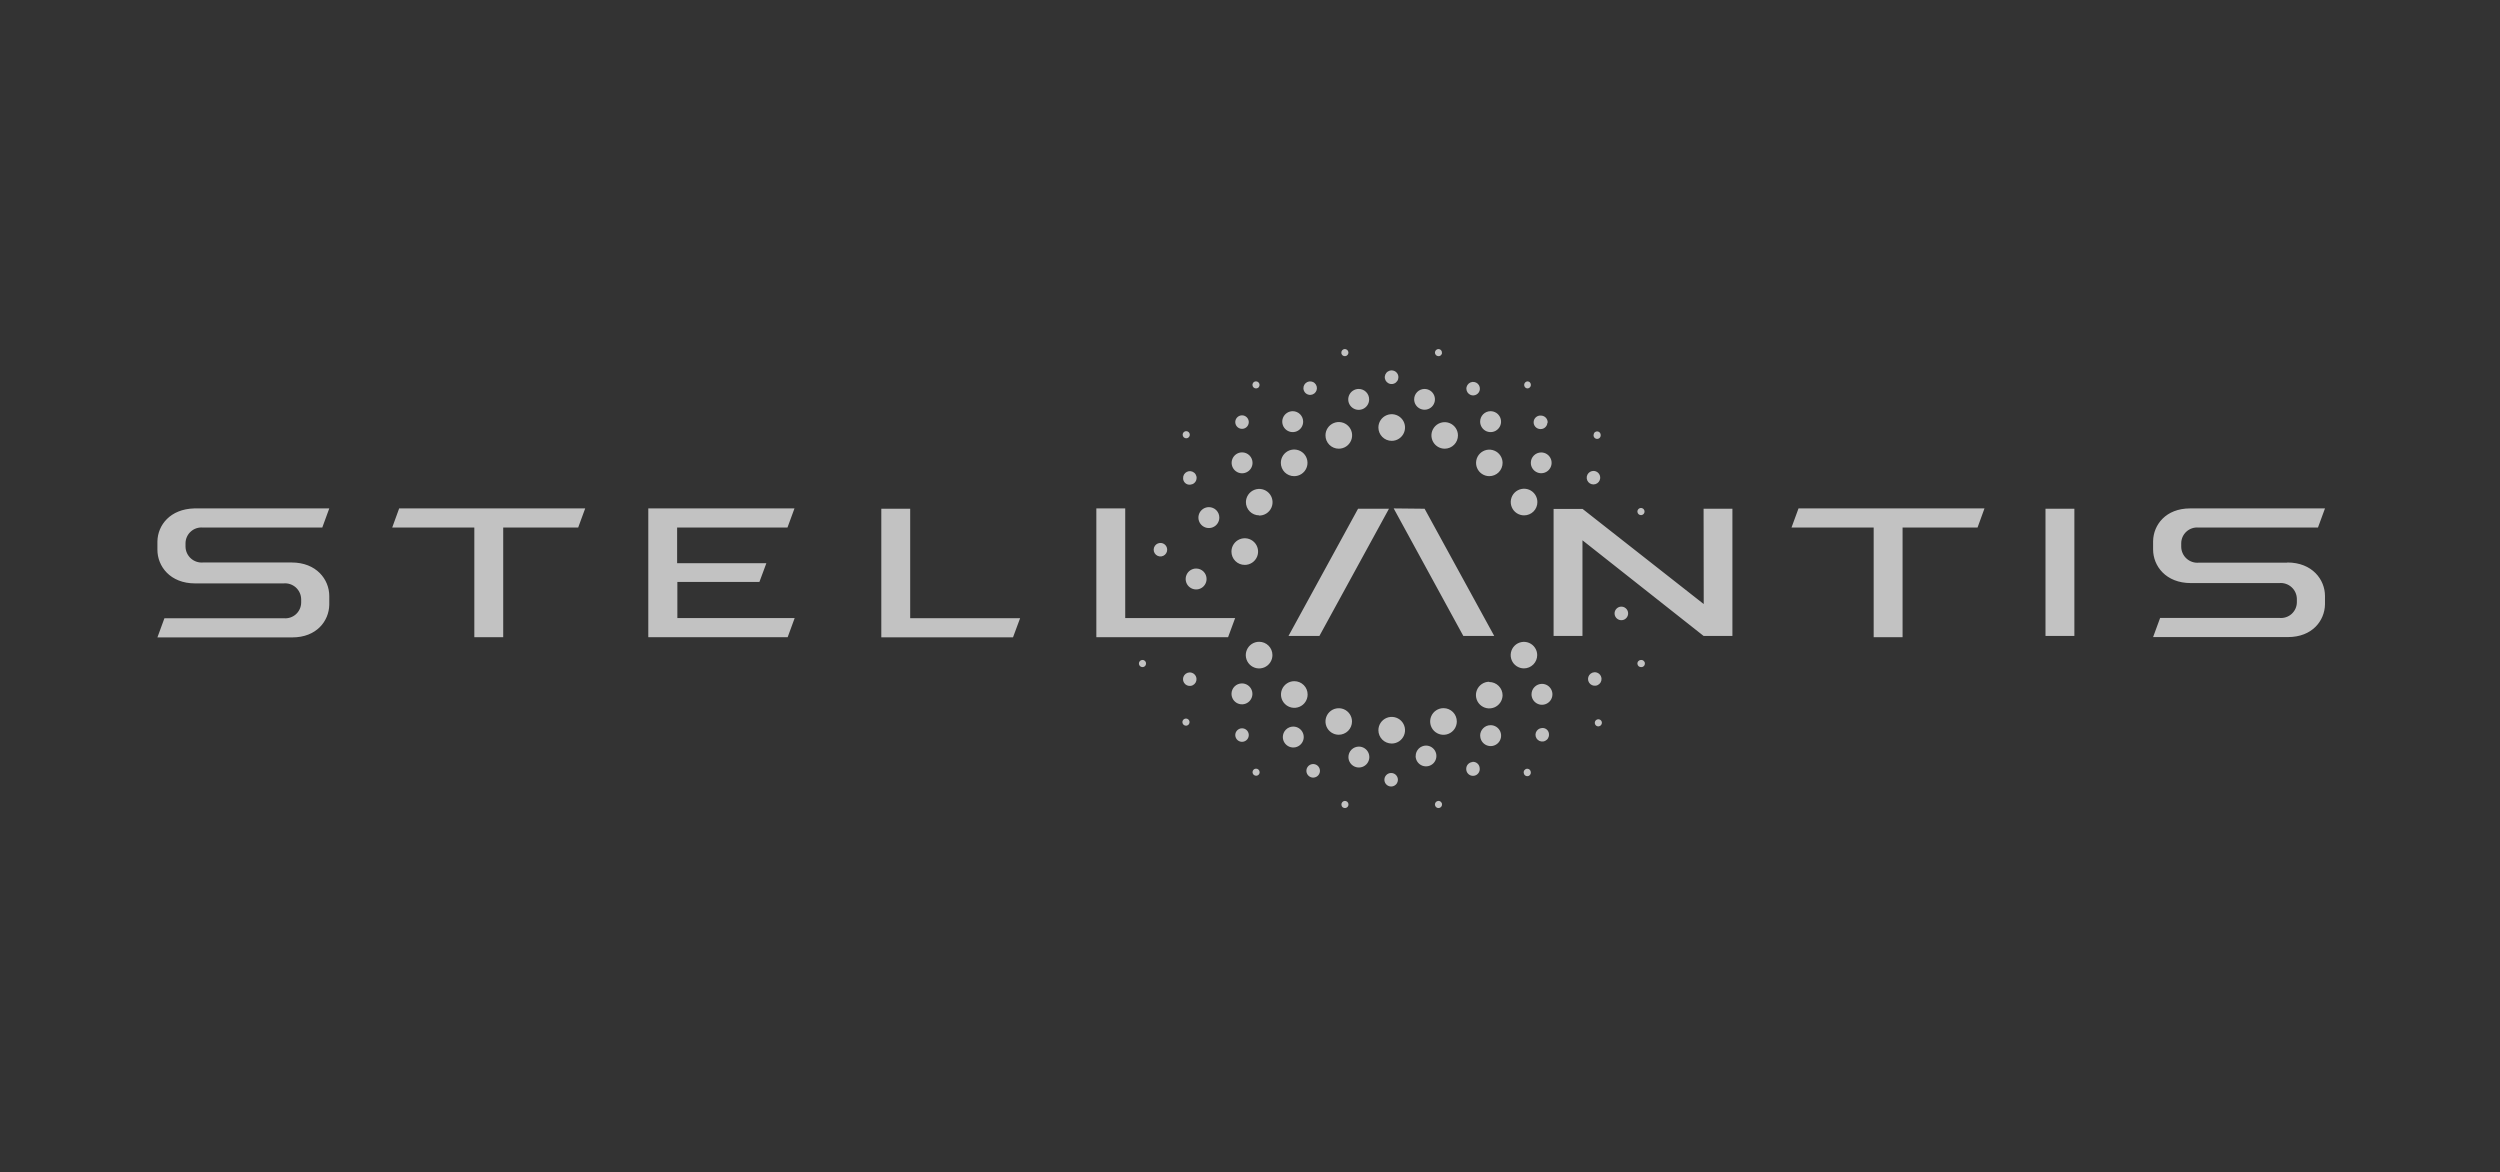 <svg width="145" height="68" viewBox="0 0 145 68" fill="none" xmlns="http://www.w3.org/2000/svg">
<rect x="0" y="0" width="145" height="68" fill="#333333" stroke="none"/>
<g opacity="0.7">
<g clip-path="url(#clip0_3779_15764)">
<path d="M95.192 29.877C95.233 29.873 95.272 29.858 95.304 29.833C95.337 29.808 95.361 29.773 95.373 29.734C95.386 29.695 95.387 29.653 95.376 29.614C95.364 29.574 95.342 29.539 95.311 29.512C95.279 29.486 95.241 29.469 95.2 29.464C95.159 29.46 95.118 29.467 95.081 29.486C95.045 29.505 95.015 29.534 94.995 29.57C94.975 29.606 94.966 29.647 94.97 29.688C94.975 29.742 95.001 29.793 95.042 29.828C95.084 29.863 95.138 29.881 95.192 29.877ZM82.021 23.162C82.021 23.281 82.056 23.397 82.123 23.497C82.189 23.596 82.283 23.673 82.393 23.718C82.503 23.764 82.624 23.776 82.741 23.753C82.858 23.73 82.966 23.672 83.05 23.588C83.134 23.504 83.192 23.396 83.215 23.279C83.238 23.162 83.226 23.041 83.18 22.931C83.135 22.821 83.058 22.727 82.959 22.66C82.859 22.594 82.743 22.559 82.624 22.559C82.464 22.559 82.311 22.622 82.198 22.735C82.085 22.849 82.021 23.002 82.021 23.162ZM85.848 24.456C85.848 24.576 85.884 24.693 85.951 24.793C86.017 24.893 86.112 24.971 86.223 25.017C86.334 25.062 86.456 25.074 86.574 25.05C86.692 25.027 86.8 24.968 86.885 24.883C86.969 24.798 87.027 24.69 87.05 24.572C87.073 24.454 87.06 24.332 87.014 24.221C86.967 24.11 86.889 24.016 86.789 23.95C86.688 23.884 86.571 23.849 86.451 23.849C86.371 23.849 86.293 23.865 86.219 23.896C86.146 23.926 86.079 23.971 86.023 24.027C85.967 24.084 85.923 24.151 85.893 24.224C85.863 24.298 85.847 24.376 85.848 24.456ZM71.427 40.241C71.427 40.361 71.462 40.479 71.528 40.579C71.594 40.679 71.688 40.758 71.799 40.804C71.91 40.85 72.032 40.863 72.15 40.84C72.268 40.817 72.376 40.76 72.461 40.675C72.546 40.59 72.604 40.482 72.628 40.364C72.652 40.247 72.64 40.125 72.594 40.014C72.549 39.903 72.471 39.808 72.371 39.741C72.271 39.674 72.154 39.638 72.034 39.638C71.954 39.638 71.875 39.653 71.802 39.683C71.728 39.713 71.661 39.758 71.605 39.814C71.549 39.87 71.504 39.936 71.474 40.01C71.443 40.083 71.427 40.162 71.427 40.241ZM74.404 42.748C74.404 42.868 74.439 42.986 74.506 43.085C74.573 43.185 74.668 43.263 74.779 43.309C74.89 43.354 75.012 43.366 75.13 43.343C75.248 43.319 75.356 43.261 75.44 43.175C75.525 43.09 75.582 42.982 75.606 42.864C75.628 42.746 75.616 42.624 75.569 42.513C75.523 42.403 75.445 42.308 75.344 42.242C75.244 42.176 75.127 42.141 75.007 42.142C74.846 42.143 74.693 42.207 74.58 42.321C74.467 42.434 74.404 42.588 74.404 42.748ZM78.209 43.909C78.209 44.029 78.244 44.146 78.311 44.246C78.377 44.346 78.472 44.423 78.583 44.469C78.694 44.515 78.816 44.527 78.933 44.504C79.051 44.48 79.159 44.423 79.244 44.338C79.329 44.253 79.386 44.145 79.41 44.027C79.433 43.91 79.421 43.788 79.375 43.677C79.329 43.566 79.252 43.471 79.152 43.405C79.052 43.338 78.935 43.303 78.815 43.303C78.654 43.303 78.5 43.367 78.386 43.48C78.273 43.594 78.209 43.748 78.209 43.909ZM82.106 43.861C82.109 43.979 82.147 44.094 82.214 44.191C82.282 44.288 82.377 44.363 82.487 44.407C82.597 44.45 82.718 44.46 82.834 44.436C82.95 44.411 83.056 44.353 83.139 44.269C83.222 44.184 83.278 44.077 83.3 43.961C83.323 43.844 83.311 43.724 83.265 43.615C83.22 43.505 83.143 43.412 83.045 43.346C82.946 43.28 82.831 43.244 82.712 43.243C82.633 43.243 82.554 43.259 82.481 43.29C82.407 43.32 82.341 43.365 82.285 43.421C82.229 43.478 82.185 43.545 82.154 43.618C82.124 43.692 82.109 43.77 82.11 43.85M85.852 42.663C85.851 42.783 85.886 42.901 85.952 43.001C86.019 43.102 86.113 43.18 86.224 43.226C86.335 43.273 86.457 43.285 86.576 43.262C86.694 43.238 86.802 43.181 86.887 43.096C86.972 43.011 87.03 42.902 87.053 42.784C87.076 42.666 87.064 42.544 87.018 42.433C86.971 42.322 86.893 42.227 86.793 42.161C86.692 42.095 86.575 42.06 86.454 42.06C86.294 42.06 86.139 42.124 86.026 42.238C85.912 42.352 85.848 42.506 85.848 42.667M88.828 40.271C88.828 40.391 88.864 40.508 88.93 40.608C88.997 40.707 89.092 40.785 89.203 40.831C89.314 40.877 89.435 40.889 89.553 40.865C89.671 40.842 89.779 40.784 89.864 40.699C89.948 40.615 90.006 40.507 90.029 40.389C90.053 40.271 90.041 40.149 89.995 40.039C89.949 39.928 89.871 39.833 89.772 39.766C89.672 39.7 89.555 39.664 89.435 39.664C89.274 39.664 89.12 39.728 89.006 39.842C88.892 39.956 88.828 40.11 88.828 40.271ZM88.788 26.848C88.788 26.967 88.824 27.083 88.891 27.182C88.958 27.281 89.052 27.357 89.162 27.402C89.272 27.448 89.394 27.459 89.51 27.435C89.627 27.412 89.734 27.354 89.818 27.269C89.902 27.185 89.959 27.078 89.982 26.961C90.005 26.844 89.993 26.723 89.947 26.613C89.901 26.503 89.824 26.409 89.725 26.343C89.626 26.277 89.509 26.242 89.39 26.242C89.311 26.242 89.232 26.258 89.159 26.288C89.085 26.319 89.019 26.363 88.963 26.42C88.907 26.476 88.862 26.543 88.832 26.616C88.802 26.69 88.787 26.769 88.788 26.848ZM84.561 25.251C84.561 25.099 84.515 24.951 84.43 24.825C84.345 24.699 84.225 24.601 84.084 24.543C83.943 24.485 83.789 24.471 83.64 24.501C83.491 24.531 83.354 24.604 83.247 24.712C83.14 24.82 83.067 24.957 83.037 25.106C83.008 25.255 83.024 25.409 83.082 25.55C83.14 25.69 83.239 25.81 83.365 25.894C83.492 25.979 83.64 26.024 83.792 26.024C83.893 26.024 83.994 26.004 84.087 25.965C84.181 25.926 84.266 25.869 84.337 25.797C84.409 25.725 84.465 25.64 84.504 25.546C84.542 25.453 84.562 25.352 84.561 25.251ZM87.15 26.845C87.149 26.693 87.103 26.544 87.018 26.418C86.933 26.292 86.813 26.194 86.672 26.137C86.532 26.079 86.377 26.064 86.228 26.094C86.079 26.124 85.942 26.198 85.835 26.306C85.728 26.413 85.655 26.55 85.626 26.7C85.597 26.849 85.612 27.003 85.67 27.143C85.729 27.284 85.827 27.404 85.954 27.488C86.08 27.572 86.228 27.617 86.38 27.617C86.482 27.617 86.582 27.597 86.676 27.558C86.769 27.52 86.854 27.463 86.926 27.391C86.997 27.319 87.054 27.234 87.092 27.14C87.13 27.046 87.15 26.946 87.15 26.845ZM89.168 29.119C89.168 28.966 89.123 28.816 89.038 28.689C88.953 28.562 88.832 28.463 88.691 28.404C88.549 28.346 88.394 28.331 88.244 28.361C88.094 28.391 87.956 28.465 87.848 28.573C87.74 28.682 87.667 28.82 87.637 28.97C87.608 29.12 87.624 29.276 87.683 29.417C87.742 29.558 87.841 29.678 87.969 29.763C88.097 29.847 88.246 29.892 88.399 29.891C88.501 29.891 88.601 29.871 88.695 29.832C88.788 29.794 88.873 29.737 88.945 29.665C89.016 29.593 89.073 29.508 89.111 29.414C89.149 29.32 89.169 29.22 89.168 29.119ZM83.633 20.47C83.638 20.416 83.622 20.362 83.588 20.32C83.555 20.278 83.506 20.251 83.452 20.244C83.397 20.24 83.343 20.258 83.301 20.293C83.259 20.328 83.232 20.378 83.226 20.433C83.222 20.488 83.24 20.542 83.275 20.584C83.31 20.626 83.36 20.653 83.415 20.658C83.442 20.661 83.469 20.658 83.495 20.65C83.521 20.642 83.545 20.628 83.566 20.611C83.586 20.593 83.603 20.572 83.615 20.547C83.628 20.523 83.635 20.497 83.637 20.47M88.791 22.341C88.794 22.314 88.791 22.287 88.783 22.261C88.775 22.235 88.761 22.211 88.744 22.19C88.726 22.169 88.705 22.152 88.68 22.14C88.656 22.128 88.63 22.121 88.603 22.119C88.552 22.12 88.503 22.14 88.466 22.175C88.429 22.211 88.406 22.258 88.402 22.309C88.398 22.36 88.412 22.411 88.443 22.451C88.474 22.492 88.519 22.52 88.57 22.529C88.624 22.534 88.678 22.516 88.719 22.481C88.761 22.445 88.787 22.395 88.791 22.341ZM92.84 25.247C92.843 25.22 92.84 25.192 92.832 25.166C92.824 25.14 92.811 25.116 92.793 25.095C92.775 25.074 92.754 25.057 92.73 25.044C92.705 25.032 92.679 25.024 92.652 25.022C92.625 25.019 92.597 25.022 92.572 25.03C92.546 25.038 92.522 25.052 92.501 25.069C92.48 25.087 92.463 25.108 92.451 25.133C92.439 25.157 92.432 25.183 92.43 25.21C92.424 25.239 92.425 25.268 92.431 25.296C92.438 25.324 92.45 25.351 92.468 25.374C92.485 25.397 92.507 25.416 92.533 25.43C92.558 25.444 92.586 25.453 92.615 25.455C92.643 25.458 92.672 25.454 92.7 25.445C92.727 25.436 92.752 25.421 92.774 25.401C92.795 25.382 92.812 25.358 92.823 25.331C92.835 25.305 92.841 25.276 92.84 25.247ZM85.833 22.563C85.837 22.486 85.819 22.41 85.78 22.343C85.741 22.277 85.683 22.223 85.614 22.19C85.544 22.156 85.467 22.143 85.391 22.153C85.314 22.163 85.243 22.196 85.185 22.246C85.127 22.297 85.085 22.363 85.064 22.437C85.043 22.512 85.045 22.59 85.069 22.663C85.093 22.736 85.138 22.801 85.198 22.849C85.258 22.897 85.331 22.926 85.408 22.932C85.46 22.937 85.513 22.931 85.563 22.915C85.613 22.898 85.659 22.872 85.699 22.838C85.739 22.803 85.771 22.761 85.794 22.714C85.817 22.667 85.83 22.615 85.833 22.563ZM89.764 24.53C89.768 24.477 89.762 24.425 89.746 24.375C89.73 24.325 89.704 24.279 89.669 24.239C89.635 24.199 89.593 24.167 89.545 24.144C89.498 24.121 89.447 24.107 89.394 24.105C89.341 24.098 89.288 24.101 89.237 24.116C89.186 24.13 89.138 24.154 89.097 24.188C89.056 24.221 89.022 24.262 88.996 24.309C88.972 24.356 88.956 24.407 88.952 24.46C88.947 24.513 88.954 24.566 88.97 24.616C88.987 24.666 89.014 24.713 89.049 24.753C89.084 24.792 89.127 24.825 89.175 24.847C89.222 24.87 89.275 24.883 89.328 24.885C89.38 24.889 89.432 24.883 89.482 24.867C89.532 24.851 89.578 24.824 89.617 24.79C89.656 24.755 89.689 24.713 89.711 24.666C89.734 24.619 89.747 24.567 89.749 24.515M92.441 27.314C92.364 27.31 92.288 27.329 92.221 27.368C92.155 27.407 92.102 27.465 92.068 27.534C92.034 27.603 92.022 27.68 92.032 27.757C92.042 27.833 92.074 27.905 92.124 27.963C92.175 28.021 92.241 28.063 92.316 28.083C92.39 28.104 92.468 28.102 92.541 28.078C92.615 28.054 92.679 28.01 92.727 27.949C92.775 27.889 92.804 27.816 92.811 27.739C92.815 27.687 92.809 27.634 92.793 27.584C92.777 27.534 92.75 27.488 92.716 27.448C92.681 27.409 92.639 27.376 92.592 27.353C92.545 27.33 92.493 27.317 92.441 27.314ZM80.716 21.483C80.637 21.482 80.56 21.505 80.495 21.548C80.429 21.591 80.378 21.653 80.347 21.726C80.317 21.798 80.309 21.878 80.324 21.955C80.339 22.032 80.377 22.103 80.432 22.158C80.488 22.214 80.559 22.252 80.636 22.267C80.713 22.282 80.793 22.274 80.865 22.243C80.938 22.213 80.999 22.162 81.043 22.096C81.086 22.03 81.108 21.953 81.108 21.875C81.108 21.823 81.097 21.773 81.078 21.725C81.058 21.677 81.029 21.634 80.993 21.598C80.957 21.561 80.913 21.532 80.866 21.513C80.818 21.493 80.767 21.483 80.716 21.483ZM78.808 22.559C78.688 22.558 78.57 22.593 78.469 22.66C78.369 22.726 78.291 22.821 78.245 22.932C78.198 23.043 78.186 23.165 78.209 23.283C78.232 23.401 78.29 23.509 78.375 23.594C78.46 23.679 78.569 23.737 78.687 23.76C78.805 23.784 78.927 23.771 79.038 23.725C79.149 23.679 79.243 23.6 79.31 23.5C79.376 23.4 79.411 23.282 79.41 23.162C79.41 23.002 79.347 22.849 79.234 22.735C79.121 22.622 78.968 22.559 78.808 22.559ZM74.981 23.849C74.861 23.849 74.743 23.884 74.643 23.95C74.543 24.016 74.464 24.11 74.418 24.221C74.371 24.332 74.359 24.454 74.382 24.572C74.405 24.69 74.462 24.798 74.547 24.883C74.632 24.968 74.74 25.027 74.857 25.05C74.975 25.074 75.097 25.062 75.208 25.017C75.319 24.971 75.414 24.893 75.481 24.793C75.548 24.693 75.583 24.576 75.583 24.456C75.583 24.296 75.52 24.142 75.407 24.028C75.294 23.915 75.141 23.85 74.981 23.849ZM69.379 32.975C69.258 32.974 69.141 33.01 69.04 33.076C68.94 33.142 68.862 33.237 68.816 33.348C68.769 33.459 68.757 33.581 68.78 33.699C68.803 33.817 68.861 33.925 68.946 34.01C69.031 34.095 69.14 34.153 69.258 34.176C69.376 34.2 69.498 34.188 69.609 34.141C69.72 34.095 69.814 34.017 69.881 33.916C69.947 33.816 69.982 33.698 69.981 33.578C69.981 33.418 69.918 33.265 69.805 33.152C69.692 33.039 69.539 32.975 69.379 32.975ZM70.118 29.414C69.998 29.414 69.881 29.449 69.78 29.515C69.68 29.581 69.602 29.675 69.555 29.786C69.509 29.897 69.496 30.019 69.519 30.137C69.542 30.255 69.6 30.363 69.684 30.448C69.769 30.533 69.877 30.592 69.995 30.615C70.113 30.639 70.235 30.627 70.346 30.581C70.457 30.536 70.552 30.458 70.618 30.358C70.685 30.258 70.721 30.141 70.721 30.021C70.722 29.941 70.706 29.863 70.676 29.789C70.646 29.715 70.602 29.649 70.546 29.592C70.49 29.536 70.423 29.491 70.35 29.461C70.276 29.43 70.198 29.414 70.118 29.414ZM72.045 26.238C71.925 26.237 71.807 26.272 71.707 26.338C71.607 26.405 71.528 26.499 71.482 26.61C71.435 26.721 71.423 26.843 71.446 26.96C71.469 27.078 71.526 27.187 71.611 27.272C71.696 27.357 71.804 27.415 71.921 27.439C72.039 27.463 72.161 27.451 72.272 27.405C72.383 27.359 72.478 27.282 72.545 27.182C72.612 27.082 72.647 26.965 72.647 26.845C72.647 26.684 72.584 26.531 72.471 26.417C72.358 26.303 72.205 26.239 72.045 26.238ZM80.716 43.125C80.869 43.126 81.019 43.081 81.146 42.997C81.274 42.912 81.373 42.792 81.432 42.651C81.491 42.51 81.507 42.354 81.478 42.204C81.448 42.054 81.375 41.916 81.267 41.807C81.159 41.699 81.022 41.625 80.871 41.595C80.722 41.565 80.566 41.58 80.424 41.638C80.283 41.697 80.162 41.795 80.077 41.923C79.992 42.05 79.947 42.199 79.947 42.352C79.947 42.557 80.028 42.753 80.172 42.898C80.316 43.042 80.511 43.124 80.716 43.125ZM80.716 25.569C80.869 25.57 81.019 25.525 81.146 25.44C81.274 25.356 81.373 25.235 81.432 25.094C81.491 24.953 81.507 24.798 81.478 24.648C81.448 24.497 81.375 24.359 81.267 24.251C81.159 24.142 81.022 24.069 80.871 24.038C80.722 24.008 80.566 24.023 80.424 24.082C80.283 24.14 80.162 24.239 80.077 24.366C79.992 24.494 79.947 24.643 79.947 24.796C79.947 25 80.028 25.196 80.172 25.341C80.316 25.486 80.511 25.568 80.716 25.569ZM77.647 26.024C77.8 26.024 77.949 25.98 78.077 25.895C78.205 25.811 78.304 25.69 78.363 25.549C78.422 25.408 78.438 25.253 78.409 25.102C78.379 24.952 78.306 24.814 78.198 24.706C78.09 24.597 77.953 24.523 77.802 24.493C77.653 24.463 77.497 24.478 77.356 24.537C77.214 24.595 77.093 24.694 77.008 24.821C76.923 24.948 76.878 25.098 76.878 25.251C76.877 25.352 76.897 25.453 76.935 25.546C76.974 25.64 77.03 25.725 77.102 25.797C77.173 25.869 77.258 25.926 77.352 25.965C77.445 26.004 77.545 26.024 77.647 26.024ZM75.058 27.617C75.211 27.618 75.361 27.573 75.489 27.489C75.616 27.404 75.716 27.284 75.775 27.143C75.834 27.002 75.85 26.846 75.82 26.696C75.791 26.546 75.718 26.408 75.61 26.299C75.502 26.191 75.364 26.117 75.214 26.087C75.064 26.057 74.909 26.072 74.767 26.13C74.626 26.189 74.505 26.288 74.42 26.415C74.335 26.542 74.289 26.692 74.289 26.845C74.289 26.946 74.308 27.046 74.347 27.14C74.385 27.234 74.442 27.319 74.513 27.391C74.585 27.463 74.67 27.52 74.763 27.558C74.857 27.597 74.957 27.617 75.058 27.617ZM73.017 29.902C73.17 29.906 73.321 29.864 73.45 29.782C73.579 29.7 73.681 29.581 73.743 29.441C73.805 29.301 73.823 29.145 73.796 28.995C73.77 28.844 73.699 28.704 73.593 28.594C73.486 28.484 73.35 28.407 73.2 28.375C73.05 28.342 72.894 28.355 72.752 28.411C72.61 28.467 72.487 28.564 72.4 28.69C72.313 28.816 72.265 28.965 72.263 29.119C72.262 29.22 72.282 29.32 72.32 29.414C72.359 29.508 72.415 29.593 72.487 29.665C72.558 29.737 72.643 29.794 72.737 29.832C72.83 29.871 72.931 29.891 73.032 29.891M72.193 32.764C72.346 32.765 72.496 32.72 72.623 32.636C72.751 32.551 72.851 32.43 72.91 32.289C72.969 32.148 72.984 31.992 72.954 31.842C72.925 31.692 72.851 31.553 72.743 31.445C72.635 31.337 72.496 31.263 72.346 31.233C72.196 31.204 72.04 31.219 71.899 31.278C71.757 31.337 71.637 31.437 71.552 31.565C71.468 31.692 71.423 31.842 71.424 31.995C71.424 32.199 71.505 32.395 71.649 32.539C71.793 32.683 71.989 32.764 72.193 32.764ZM78.02 20.658C78.075 20.653 78.125 20.626 78.16 20.584C78.195 20.542 78.213 20.488 78.209 20.433C78.203 20.378 78.176 20.328 78.134 20.293C78.092 20.258 78.038 20.24 77.983 20.244C77.929 20.25 77.879 20.277 77.844 20.319C77.81 20.361 77.793 20.415 77.798 20.47C77.8 20.497 77.807 20.523 77.82 20.547C77.832 20.572 77.849 20.593 77.87 20.611C77.89 20.628 77.914 20.642 77.94 20.65C77.966 20.658 77.993 20.661 78.02 20.658ZM72.866 22.529C72.893 22.527 72.919 22.52 72.943 22.508C72.968 22.496 72.989 22.479 73.007 22.458C73.024 22.438 73.037 22.414 73.046 22.388C73.054 22.362 73.057 22.334 73.054 22.308C73.049 22.253 73.024 22.203 72.982 22.168C72.941 22.132 72.887 22.115 72.832 22.119C72.805 22.121 72.779 22.128 72.755 22.14C72.73 22.152 72.709 22.169 72.691 22.19C72.674 22.211 72.66 22.235 72.652 22.261C72.644 22.287 72.641 22.314 72.644 22.341C72.648 22.395 72.674 22.445 72.716 22.481C72.757 22.516 72.811 22.534 72.866 22.529ZM95.192 38.692C95.221 38.693 95.25 38.687 95.277 38.676C95.303 38.665 95.328 38.648 95.348 38.627C95.368 38.606 95.383 38.581 95.393 38.553C95.402 38.526 95.406 38.497 95.404 38.468C95.401 38.439 95.393 38.411 95.379 38.385C95.365 38.36 95.346 38.338 95.323 38.32C95.3 38.302 95.273 38.29 95.245 38.283C95.217 38.276 95.187 38.276 95.159 38.281C95.132 38.283 95.105 38.29 95.081 38.303C95.057 38.315 95.035 38.332 95.018 38.352C95 38.373 94.987 38.397 94.979 38.423C94.97 38.449 94.968 38.476 94.97 38.503C94.975 38.557 95.001 38.608 95.042 38.643C95.084 38.678 95.138 38.696 95.192 38.692ZM92.722 42.13C92.776 42.124 92.826 42.097 92.861 42.055C92.896 42.013 92.914 41.959 92.91 41.905C92.907 41.864 92.891 41.826 92.865 41.794C92.839 41.762 92.805 41.739 92.766 41.727C92.727 41.714 92.685 41.714 92.646 41.726C92.607 41.737 92.572 41.76 92.546 41.791C92.519 41.823 92.503 41.861 92.499 41.902C92.494 41.943 92.502 41.983 92.521 42.02C92.54 42.056 92.569 42.086 92.605 42.106C92.64 42.125 92.681 42.134 92.722 42.13ZM88.599 45.018C88.626 45.017 88.653 45.009 88.677 44.997C88.701 44.985 88.722 44.968 88.74 44.947C88.758 44.926 88.771 44.903 88.779 44.877C88.787 44.851 88.79 44.824 88.788 44.797C88.788 44.768 88.782 44.739 88.771 44.712C88.759 44.686 88.742 44.662 88.721 44.642C88.7 44.623 88.675 44.608 88.647 44.599C88.62 44.589 88.591 44.586 88.562 44.588C88.533 44.591 88.505 44.6 88.48 44.614C88.455 44.628 88.433 44.647 88.415 44.67C88.398 44.693 88.385 44.719 88.379 44.748C88.372 44.776 88.372 44.805 88.377 44.834C88.379 44.86 88.387 44.886 88.4 44.91C88.412 44.934 88.429 44.955 88.45 44.972C88.47 44.989 88.494 45.002 88.52 45.01C88.545 45.018 88.572 45.021 88.599 45.018ZM83.452 46.867C83.506 46.862 83.556 46.835 83.591 46.792C83.626 46.75 83.642 46.696 83.637 46.642C83.635 46.615 83.628 46.588 83.615 46.564C83.603 46.54 83.586 46.518 83.566 46.501C83.545 46.483 83.521 46.47 83.495 46.462C83.469 46.453 83.442 46.45 83.415 46.453C83.36 46.458 83.309 46.484 83.274 46.527C83.239 46.569 83.222 46.624 83.226 46.679C83.231 46.733 83.258 46.784 83.3 46.82C83.342 46.855 83.397 46.872 83.452 46.867ZM78.024 46.867C78.079 46.862 78.129 46.836 78.165 46.794C78.2 46.751 78.217 46.697 78.212 46.642C78.207 46.587 78.181 46.536 78.139 46.501C78.096 46.465 78.042 46.448 77.987 46.453C77.933 46.459 77.883 46.486 77.848 46.528C77.813 46.57 77.797 46.624 77.802 46.679C77.804 46.706 77.811 46.732 77.823 46.756C77.835 46.781 77.853 46.802 77.873 46.82C77.894 46.837 77.918 46.85 77.944 46.859C77.97 46.867 77.997 46.87 78.024 46.867ZM72.869 44.992C72.896 44.991 72.923 44.983 72.947 44.971C72.971 44.959 72.993 44.942 73.01 44.921C73.028 44.901 73.041 44.877 73.049 44.851C73.058 44.825 73.06 44.798 73.058 44.771C73.053 44.716 73.027 44.666 72.986 44.631C72.944 44.596 72.89 44.578 72.836 44.582C72.809 44.584 72.783 44.591 72.758 44.603C72.734 44.616 72.713 44.633 72.695 44.653C72.677 44.674 72.664 44.698 72.656 44.724C72.648 44.75 72.645 44.777 72.647 44.804C72.652 44.858 72.678 44.908 72.72 44.944C72.761 44.979 72.815 44.997 72.869 44.992ZM68.802 42.09C68.843 42.087 68.882 42.072 68.914 42.046C68.947 42.021 68.971 41.986 68.983 41.947C68.996 41.908 68.997 41.867 68.986 41.827C68.974 41.788 68.952 41.752 68.921 41.726C68.889 41.699 68.851 41.682 68.81 41.678C68.769 41.673 68.728 41.681 68.691 41.699C68.655 41.718 68.625 41.747 68.605 41.783C68.585 41.819 68.576 41.86 68.58 41.901C68.585 41.956 68.611 42.006 68.652 42.041C68.694 42.077 68.748 42.094 68.802 42.09ZM66.258 38.692C66.287 38.693 66.316 38.687 66.343 38.676C66.37 38.665 66.394 38.648 66.414 38.627C66.434 38.606 66.449 38.581 66.459 38.553C66.468 38.526 66.472 38.497 66.47 38.468C66.467 38.439 66.459 38.411 66.445 38.385C66.431 38.36 66.412 38.338 66.389 38.32C66.366 38.302 66.339 38.29 66.311 38.283C66.283 38.276 66.253 38.276 66.225 38.281C66.174 38.291 66.13 38.319 66.099 38.359C66.068 38.4 66.053 38.45 66.057 38.502C66.061 38.552 66.084 38.6 66.121 38.635C66.158 38.67 66.207 38.69 66.258 38.692ZM68.817 25.421C68.858 25.418 68.897 25.403 68.929 25.377C68.961 25.352 68.985 25.318 68.998 25.279C69.011 25.239 69.012 25.198 69 25.158C68.989 25.119 68.966 25.083 68.935 25.057C68.904 25.03 68.865 25.013 68.825 25.009C68.784 25.004 68.743 25.012 68.706 25.03C68.67 25.049 68.64 25.078 68.62 25.114C68.6 25.15 68.591 25.192 68.595 25.232C68.6 25.287 68.626 25.337 68.667 25.372C68.709 25.407 68.762 25.425 68.817 25.421ZM76.023 22.903C76.1 22.896 76.173 22.867 76.233 22.819C76.294 22.771 76.338 22.707 76.362 22.634C76.386 22.561 76.388 22.482 76.367 22.408C76.347 22.334 76.305 22.267 76.247 22.217C76.189 22.166 76.117 22.134 76.041 22.124C75.964 22.114 75.887 22.126 75.818 22.16C75.749 22.194 75.691 22.247 75.652 22.314C75.613 22.38 75.594 22.456 75.598 22.533C75.601 22.586 75.614 22.637 75.637 22.684C75.66 22.732 75.693 22.774 75.732 22.808C75.772 22.843 75.818 22.869 75.868 22.885C75.918 22.901 75.971 22.907 76.023 22.903ZM72.089 24.87C72.189 24.857 72.28 24.805 72.343 24.727C72.406 24.648 72.437 24.549 72.428 24.448C72.419 24.348 72.373 24.255 72.297 24.188C72.222 24.121 72.123 24.086 72.023 24.09C71.97 24.092 71.918 24.105 71.87 24.127C71.822 24.15 71.779 24.182 71.744 24.222C71.709 24.262 71.682 24.308 71.665 24.358C71.649 24.409 71.642 24.462 71.647 24.515C71.651 24.568 71.667 24.619 71.692 24.666C71.716 24.712 71.751 24.754 71.792 24.787C71.833 24.82 71.881 24.845 71.932 24.859C71.983 24.873 72.037 24.877 72.089 24.87ZM68.621 27.739C68.62 27.793 68.631 27.845 68.653 27.894C68.675 27.942 68.707 27.986 68.747 28.021C68.787 28.056 68.834 28.082 68.885 28.097C68.936 28.113 68.99 28.117 69.042 28.109C69.119 28.103 69.193 28.075 69.253 28.027C69.314 27.98 69.36 27.915 69.384 27.842C69.408 27.769 69.411 27.69 69.39 27.616C69.37 27.541 69.329 27.474 69.271 27.424C69.213 27.373 69.141 27.34 69.064 27.33C68.988 27.32 68.91 27.332 68.841 27.366C68.772 27.399 68.714 27.453 68.674 27.519C68.635 27.586 68.617 27.662 68.621 27.739ZM94.005 35.186C93.901 35.195 93.805 35.245 93.738 35.325C93.67 35.404 93.638 35.508 93.646 35.612C93.655 35.716 93.705 35.812 93.785 35.879C93.864 35.946 93.968 35.979 94.072 35.97C94.123 35.966 94.173 35.951 94.219 35.928C94.265 35.904 94.306 35.871 94.339 35.832C94.372 35.792 94.397 35.747 94.413 35.698C94.429 35.648 94.435 35.596 94.43 35.545C94.426 35.494 94.411 35.444 94.388 35.398C94.364 35.352 94.331 35.311 94.292 35.278C94.252 35.244 94.207 35.219 94.157 35.203C94.108 35.188 94.056 35.182 94.005 35.186ZM92.463 38.991C92.386 38.998 92.313 39.027 92.253 39.075C92.193 39.123 92.148 39.187 92.124 39.26C92.1 39.334 92.099 39.412 92.119 39.486C92.14 39.56 92.182 39.627 92.24 39.678C92.298 39.728 92.369 39.76 92.446 39.77C92.522 39.78 92.6 39.768 92.669 39.734C92.738 39.7 92.796 39.647 92.835 39.581C92.874 39.514 92.892 39.438 92.888 39.361C92.885 39.309 92.872 39.257 92.849 39.21C92.826 39.163 92.794 39.12 92.754 39.086C92.714 39.051 92.668 39.025 92.618 39.009C92.568 38.993 92.516 38.987 92.463 38.991ZM89.42 42.227C89.343 42.233 89.27 42.261 89.209 42.309C89.148 42.356 89.103 42.42 89.078 42.494C89.054 42.567 89.052 42.645 89.072 42.72C89.092 42.794 89.134 42.861 89.192 42.912C89.25 42.963 89.321 42.996 89.398 43.006C89.474 43.016 89.552 43.004 89.621 42.97C89.691 42.936 89.749 42.883 89.788 42.816C89.827 42.75 89.846 42.673 89.841 42.596C89.842 42.543 89.831 42.49 89.809 42.442C89.787 42.393 89.756 42.35 89.716 42.315C89.675 42.28 89.628 42.254 89.577 42.238C89.526 42.223 89.473 42.219 89.42 42.227ZM85.412 44.197C85.359 44.2 85.308 44.214 85.26 44.237C85.213 44.26 85.171 44.292 85.137 44.332C85.102 44.371 85.076 44.418 85.06 44.468C85.043 44.518 85.037 44.57 85.042 44.623C85.044 44.676 85.057 44.728 85.079 44.776C85.102 44.824 85.134 44.866 85.174 44.901C85.214 44.937 85.26 44.963 85.311 44.98C85.361 44.997 85.414 45.003 85.467 44.998C85.52 44.994 85.571 44.979 85.618 44.954C85.665 44.929 85.706 44.895 85.739 44.853C85.772 44.812 85.797 44.764 85.811 44.713C85.825 44.662 85.829 44.609 85.822 44.556C85.82 44.504 85.807 44.453 85.784 44.405C85.762 44.358 85.73 44.316 85.69 44.281C85.651 44.247 85.605 44.221 85.555 44.204C85.505 44.188 85.453 44.182 85.401 44.186M80.671 44.834C80.618 44.836 80.566 44.848 80.518 44.871C80.471 44.894 80.428 44.926 80.393 44.966C80.358 45.005 80.331 45.052 80.314 45.102C80.297 45.153 80.291 45.206 80.296 45.258C80.3 45.311 80.315 45.363 80.34 45.41C80.365 45.456 80.4 45.498 80.441 45.531C80.482 45.564 80.53 45.588 80.581 45.603C80.632 45.617 80.685 45.621 80.738 45.614C80.838 45.6 80.929 45.549 80.992 45.471C81.055 45.392 81.085 45.292 81.077 45.192C81.068 45.092 81.021 44.998 80.946 44.931C80.87 44.865 80.772 44.83 80.671 44.834ZM76.131 44.316C76.027 44.325 75.93 44.374 75.863 44.454C75.796 44.534 75.763 44.637 75.772 44.741C75.781 44.845 75.831 44.941 75.91 45.008C75.99 45.076 76.093 45.109 76.197 45.1C76.301 45.091 76.397 45.041 76.465 44.961C76.532 44.882 76.565 44.779 76.556 44.675C76.547 44.571 76.497 44.474 76.418 44.407C76.338 44.34 76.235 44.307 76.131 44.316ZM72.023 42.242C71.97 42.243 71.918 42.256 71.87 42.279C71.822 42.302 71.779 42.334 71.744 42.374C71.709 42.413 71.682 42.46 71.665 42.51C71.649 42.56 71.642 42.614 71.647 42.666C71.651 42.719 71.667 42.771 71.692 42.817C71.716 42.864 71.751 42.906 71.792 42.939C71.833 42.972 71.881 42.996 71.932 43.011C71.983 43.025 72.037 43.029 72.089 43.022C72.189 43.008 72.28 42.957 72.343 42.879C72.406 42.8 72.437 42.7 72.428 42.6C72.419 42.499 72.373 42.406 72.297 42.339C72.222 42.273 72.123 42.238 72.023 42.242ZM68.972 39.002C68.895 39.009 68.822 39.038 68.762 39.086C68.702 39.134 68.657 39.198 68.633 39.272C68.609 39.345 68.608 39.423 68.628 39.497C68.649 39.572 68.691 39.638 68.749 39.689C68.807 39.739 68.878 39.771 68.955 39.781C69.031 39.791 69.109 39.779 69.178 39.745C69.247 39.711 69.305 39.658 69.344 39.592C69.383 39.525 69.401 39.449 69.397 39.372C69.394 39.32 69.381 39.268 69.358 39.221C69.335 39.174 69.303 39.132 69.263 39.097C69.223 39.063 69.177 39.036 69.127 39.02C69.077 39.004 69.024 38.998 68.972 39.002ZM67.271 31.492C67.194 31.499 67.121 31.528 67.061 31.576C67.001 31.624 66.956 31.688 66.932 31.762C66.908 31.835 66.907 31.913 66.927 31.988C66.948 32.062 66.99 32.128 67.048 32.179C67.106 32.229 67.177 32.261 67.254 32.272C67.33 32.282 67.408 32.269 67.477 32.235C67.546 32.201 67.604 32.148 67.643 32.082C67.682 32.015 67.7 31.939 67.696 31.862C67.694 31.81 67.68 31.758 67.657 31.711C67.634 31.664 67.602 31.622 67.562 31.587C67.522 31.553 67.476 31.526 67.426 31.51C67.376 31.494 67.323 31.488 67.271 31.492ZM78.416 41.846C78.416 41.694 78.371 41.545 78.286 41.419C78.202 41.292 78.082 41.194 77.941 41.135C77.8 41.077 77.646 41.062 77.497 41.092C77.347 41.121 77.21 41.194 77.103 41.302C76.995 41.41 76.922 41.547 76.892 41.696C76.863 41.845 76.878 42 76.936 42.14C76.994 42.281 77.093 42.401 77.219 42.485C77.346 42.57 77.495 42.615 77.647 42.615C77.748 42.615 77.848 42.595 77.941 42.556C78.034 42.518 78.119 42.461 78.191 42.39C78.262 42.318 78.319 42.233 78.357 42.14C78.396 42.047 78.416 41.947 78.416 41.846ZM83.726 41.073C83.573 41.072 83.423 41.117 83.295 41.202C83.168 41.286 83.068 41.406 83.009 41.547C82.95 41.689 82.934 41.844 82.963 41.994C82.993 42.145 83.066 42.282 83.174 42.391C83.282 42.499 83.42 42.573 83.57 42.603C83.72 42.634 83.875 42.618 84.017 42.56C84.158 42.502 84.279 42.403 84.364 42.276C84.449 42.148 84.495 41.999 84.495 41.846C84.495 41.745 84.476 41.644 84.437 41.55C84.399 41.457 84.342 41.371 84.271 41.3C84.199 41.228 84.114 41.171 84.021 41.132C83.927 41.093 83.827 41.073 83.726 41.073ZM86.362 39.542C86.21 39.545 86.063 39.593 85.938 39.679C85.814 39.765 85.717 39.885 85.66 40.026C85.603 40.167 85.589 40.321 85.62 40.469C85.65 40.618 85.723 40.754 85.831 40.861C85.938 40.968 86.074 41.042 86.222 41.072C86.371 41.102 86.525 41.088 86.666 41.032C86.806 40.975 86.927 40.878 87.013 40.754C87.099 40.629 87.147 40.481 87.15 40.33C87.15 40.126 87.069 39.929 86.924 39.785C86.78 39.64 86.585 39.558 86.38 39.557M89.157 37.993C89.157 37.841 89.111 37.693 89.026 37.567C88.941 37.441 88.821 37.343 88.68 37.285C88.54 37.227 88.385 37.213 88.236 37.243C88.087 37.273 87.95 37.346 87.843 37.454C87.736 37.562 87.663 37.699 87.634 37.848C87.604 37.997 87.62 38.151 87.678 38.292C87.736 38.432 87.835 38.552 87.961 38.636C88.088 38.721 88.236 38.766 88.388 38.766C88.49 38.766 88.59 38.746 88.683 38.707C88.777 38.668 88.862 38.611 88.933 38.539C89.005 38.467 89.061 38.382 89.1 38.288C89.138 38.195 89.158 38.094 89.157 37.993ZM75.073 39.509C74.92 39.508 74.77 39.553 74.643 39.637C74.515 39.722 74.416 39.842 74.356 39.983C74.297 40.125 74.282 40.28 74.311 40.43C74.34 40.58 74.414 40.718 74.522 40.827C74.63 40.935 74.767 41.009 74.917 41.039C75.067 41.069 75.223 41.054 75.364 40.996C75.506 40.938 75.627 40.839 75.712 40.711C75.797 40.584 75.842 40.435 75.842 40.282C75.843 40.18 75.823 40.08 75.785 39.986C75.746 39.892 75.69 39.807 75.618 39.736C75.547 39.664 75.462 39.607 75.368 39.568C75.275 39.529 75.174 39.509 75.073 39.509ZM73.032 37.224C72.879 37.223 72.729 37.268 72.601 37.352C72.474 37.437 72.374 37.558 72.315 37.699C72.256 37.84 72.24 37.996 72.27 38.146C72.3 38.297 72.374 38.435 72.482 38.543C72.59 38.651 72.728 38.725 72.879 38.755C73.029 38.784 73.184 38.769 73.326 38.71C73.467 38.651 73.588 38.551 73.672 38.424C73.757 38.296 73.802 38.146 73.801 37.993C73.801 37.789 73.72 37.593 73.576 37.449C73.432 37.305 73.236 37.224 73.032 37.224ZM103.907 30.598H108.673V36.958H110.349V30.598H114.697L115.1 29.488H104.314L103.907 30.598ZM65.263 29.488H63.588V36.958H71.228L71.638 35.848H65.263V29.488ZM80.834 29.488L84.872 36.884H86.665L82.627 29.507L80.834 29.488ZM74.733 36.884H76.526L80.56 29.507H78.767L74.733 36.884ZM98.816 35.035L91.79 29.518H90.108V36.884H91.783V31.337L98.808 36.884H100.48V29.507H98.808L98.816 35.035ZM132.664 32.635H127.531C127.402 32.647 127.272 32.632 127.149 32.59C127.026 32.549 126.913 32.483 126.817 32.395C126.721 32.308 126.644 32.202 126.592 32.083C126.539 31.965 126.511 31.837 126.511 31.707V31.5C126.513 31.373 126.541 31.249 126.593 31.133C126.646 31.018 126.721 30.915 126.815 30.831C126.909 30.746 127.02 30.681 127.14 30.641C127.26 30.601 127.387 30.586 127.513 30.598H134.442L134.849 29.488H127.025C125.616 29.488 124.899 30.439 124.88 31.381V31.87C124.88 32.827 125.62 33.818 127.066 33.818H132.198C132.326 33.806 132.455 33.821 132.578 33.862C132.7 33.903 132.812 33.968 132.908 34.054C133.004 34.14 133.081 34.245 133.134 34.362C133.188 34.48 133.216 34.606 133.218 34.735V34.942C133.216 35.069 133.187 35.193 133.135 35.308C133.082 35.422 133.006 35.525 132.913 35.609C132.819 35.694 132.708 35.758 132.588 35.797C132.469 35.837 132.342 35.852 132.216 35.841H125.287L124.88 36.95H132.704C134.113 36.95 134.831 36 134.849 35.057V34.569C134.849 33.615 134.11 32.624 132.664 32.624M16.928 32.624H11.781C11.652 32.636 11.523 32.621 11.401 32.58C11.279 32.54 11.166 32.474 11.07 32.388C10.975 32.302 10.898 32.197 10.844 32.08C10.791 31.963 10.762 31.836 10.76 31.707V31.5C10.762 31.373 10.79 31.249 10.843 31.133C10.895 31.018 10.971 30.915 11.065 30.831C11.159 30.746 11.269 30.681 11.389 30.641C11.509 30.601 11.636 30.586 11.762 30.598H18.692L19.098 29.488H11.274C9.869 29.522 9.148 30.457 9.13 31.4V31.888C9.13 32.846 9.869 33.837 11.315 33.837H16.447C16.575 33.825 16.705 33.84 16.827 33.88C16.949 33.921 17.062 33.986 17.158 34.072C17.253 34.159 17.33 34.264 17.384 34.381C17.437 34.498 17.466 34.625 17.468 34.754V34.961C17.465 35.087 17.437 35.211 17.384 35.326C17.331 35.441 17.256 35.544 17.162 35.628C17.068 35.712 16.958 35.776 16.838 35.816C16.718 35.856 16.591 35.87 16.466 35.859H9.536L9.13 36.969H16.954C18.363 36.969 19.08 36.018 19.098 35.075V34.569C19.098 33.615 18.359 32.624 16.913 32.624M118.639 36.884H120.314V29.507H118.639V36.884ZM22.748 30.598H27.511V36.958H29.186V30.598H33.534L33.941 29.488H23.151L22.748 30.598ZM45.673 30.598L46.08 29.488H37.601V36.958H45.684L46.091 35.848H39.287V33.752H44.046L44.449 32.665H39.273V30.598H45.673ZM52.791 35.856H59.166L58.755 36.965H51.116V29.507H52.791V35.856Z" fill="white"/>
</g>
</g>
<defs>
<clipPath id="clip0_3779_15764">
<rect width="125.719" height="26.623" fill="white" transform="translate(9.13 20.244)"/>
</clipPath>
</defs>
</svg>
